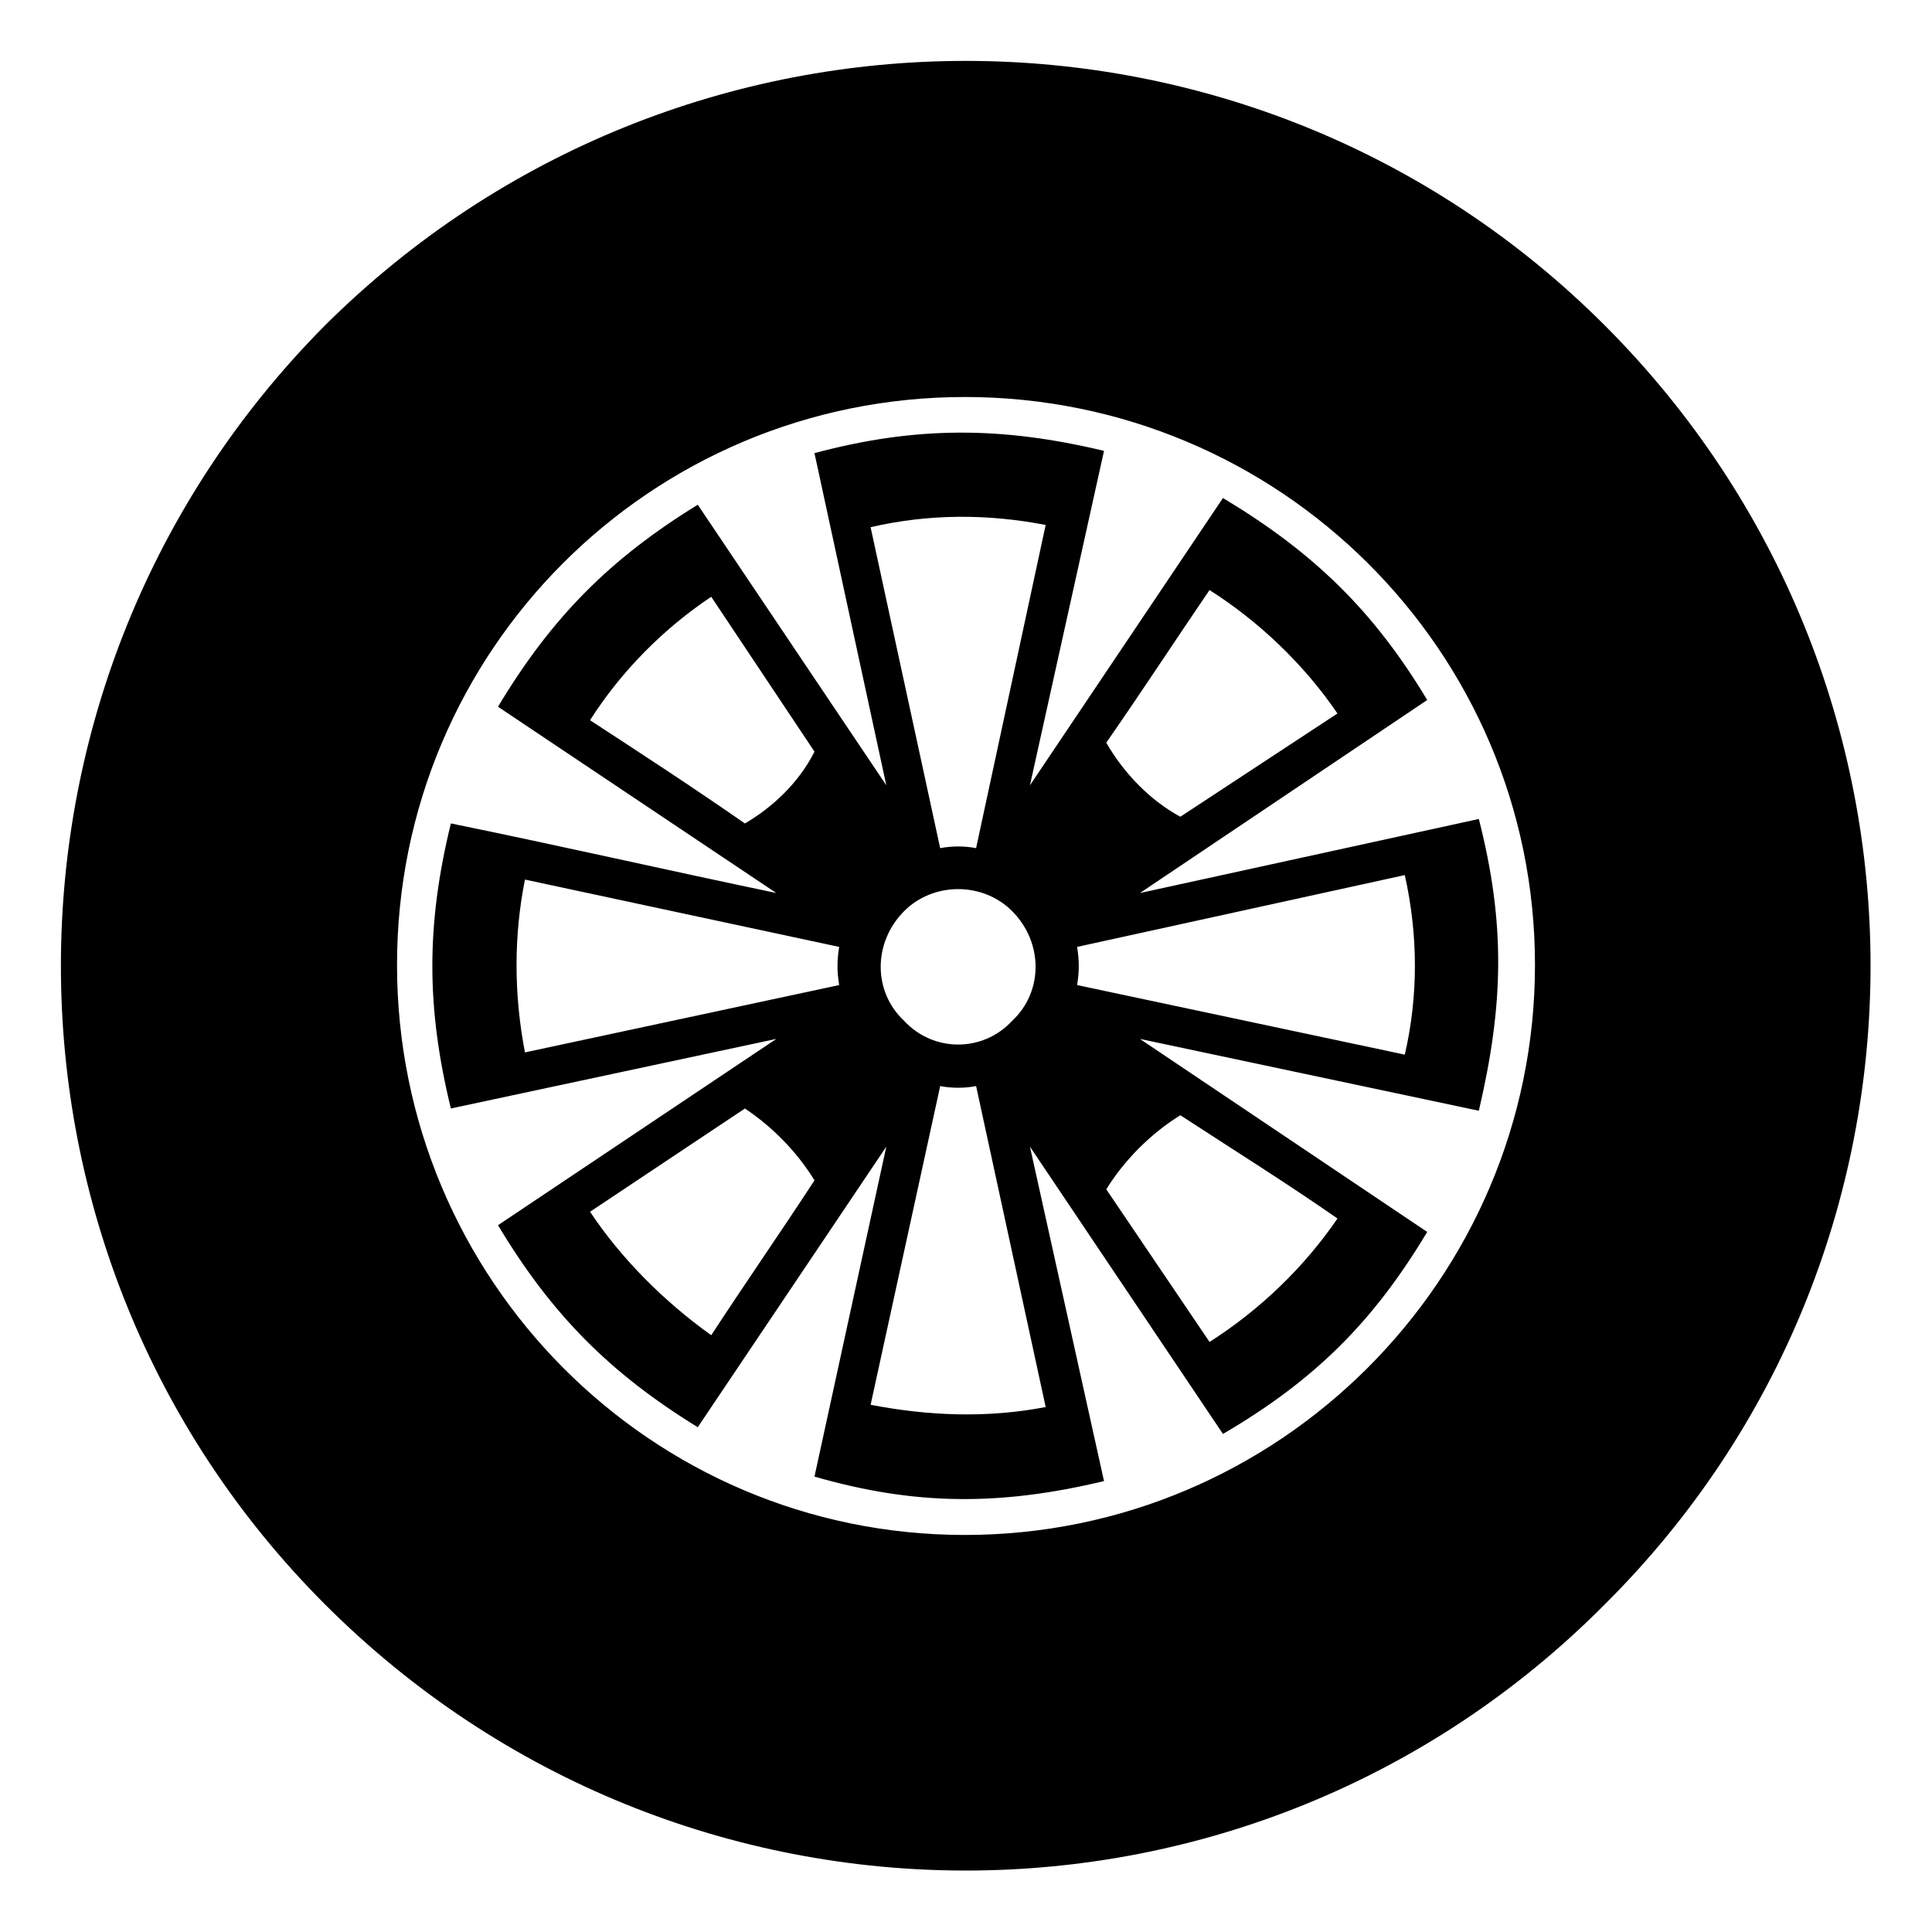 <?xml version="1.0" encoding="UTF-8"?>
<!-- Uploaded to: ICON Repo, www.iconrepo.com, Generator: ICON Repo Mixer Tools -->
<svg fill="#000000" width="800px" height="800px" version="1.1" viewBox="144 144 512 512" xmlns="http://www.w3.org/2000/svg">
 <path d="m230.18 230.18c93.98-93.387 245.66-93.387 339.05 0 93.98 93.98 93.98 245.66 0 339.05-93.387 93.98-245.06 93.98-339.05 0-93.387-93.387-93.387-245.06 0-339.05zm19.035 169.52c0 83.273 67.215 151.08 150.49 151.08s151.08-67.809 151.08-151.08-67.809-150.49-151.08-150.49-150.49 67.215-150.49 150.49zm100.52-19.035-73.758-49.371c14.277-23.793 29.742-39.258 52.938-53.535l49.965 74.352-19.035-88.031c26.766-7.137 49.371-7.137 76.73-0.594l-19.629 88.629 51.152-76.137c23.793 14.277 39.852 29.742 54.129 53.535l-76.137 51.152 89.816-19.629c7.137 27.957 6.543 49.371 0 77.324l-89.816-19.035 76.137 51.152c-14.277 23.793-29.742 39.258-54.129 53.535l-51.152-76.137 19.629 88.629c-27.363 6.543-49.965 6.543-76.73-1.191l19.035-87.438-49.965 74.352c-23.199-14.277-38.664-29.742-52.938-53.535l73.758-49.371-86.25 18.438c-6.543-26.766-6.543-48.773 0-75.543 29.145 5.949 57.695 12.492 86.25 18.438zm107.07 58.887c-7.734 4.758-14.871 11.895-19.629 19.629l27.363 40.449c13.086-8.328 24.98-19.629 33.906-32.715-13.68-9.516-27.957-18.438-41.637-27.363zm-19.629-98.738c4.758 8.328 11.895 15.465 19.629 19.629l41.637-27.363c-8.922-13.086-20.82-24.387-33.906-32.715-8.922 13.086-17.844 26.766-27.363 40.449zm-95.766 21.414c7.137-4.164 14.277-10.707 18.438-19.035l-27.363-41.043c-12.492 8.328-23.793 19.629-32.121 32.715 13.68 8.922 27.363 17.844 41.043 27.363zm18.438 94.574c-4.758-7.734-11.301-14.277-18.438-19.035l-41.043 27.363c8.328 12.492 19.629 23.793 32.121 32.715 8.922-13.68 18.438-27.363 27.363-41.043zm6.543-51.75c-0.594-3.57-0.594-6.543 0-10.113l-83.273-17.844c-2.973 14.871-2.973 30.336 0 45.801zm36.285 26.766c-2.973 0.594-6.543 0.594-9.516 0l-18.438 84.465c15.465 2.973 30.93 3.57 46.395 0.594l-18.438-85.059zm26.766-36.879c0.594 3.57 0.594 6.543 0 10.113l86.844 18.438c3.57-15.465 3.57-31.523 0-47.586zm-36.285-26.172c2.973-0.594 6.543-0.594 9.516 0l18.438-85.652c-15.465-2.973-30.93-2.973-46.395 0.594l18.438 85.059zm-9.516 16.656c-8.328 8.328-8.328 21.414 0 29.145 7.734 8.328 20.82 8.328 28.551 0 8.328-7.734 8.328-20.82 0-29.145-7.734-7.734-20.82-7.734-28.551 0z" fill-rule="evenodd"/>
</svg>